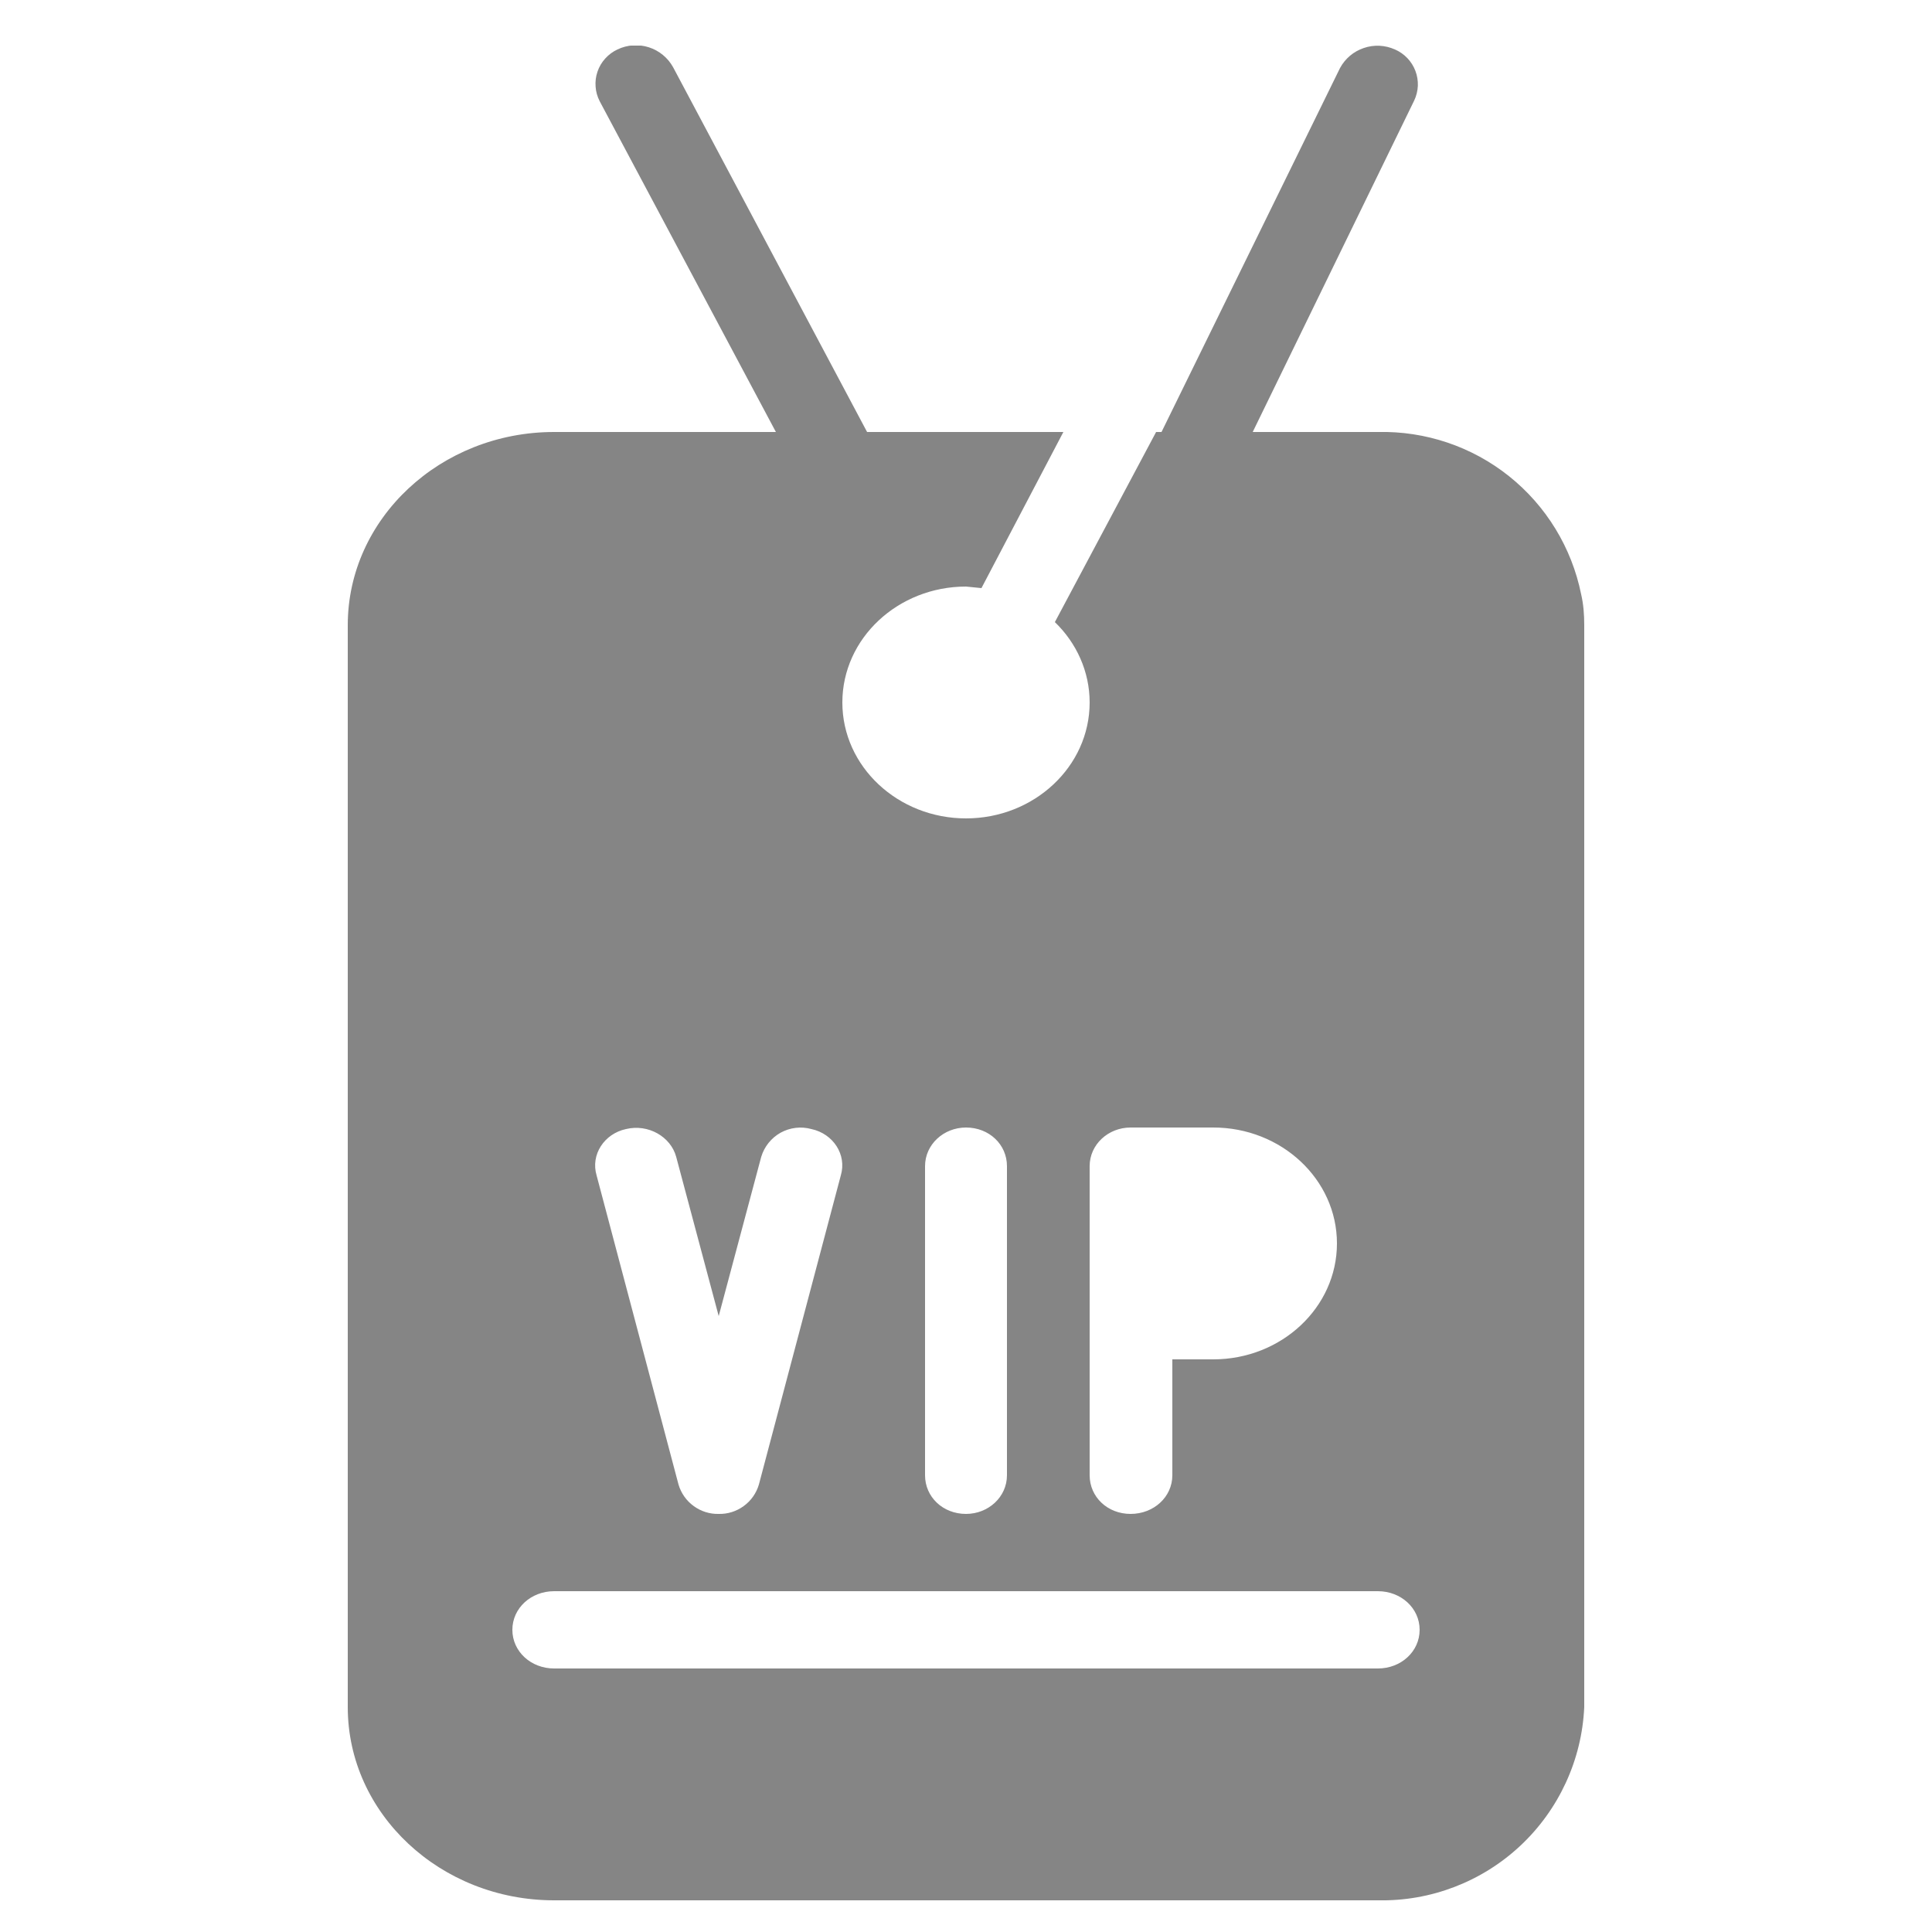 <?xml version="1.0" encoding="UTF-8"?>
<svg xmlns="http://www.w3.org/2000/svg" width="25" height="25" viewBox="0 0 25 25" fill="none">
  <g clip-path="url(#clip0_353_1568)">
    <path d="M20.46 7.69C20.338 7.087 20.008 6.546 19.527 6.162C19.046 5.778 18.445 5.576 17.83 5.59H16.21L18.3 1.3C18.328 1.241 18.344 1.176 18.347 1.11C18.349 1.044 18.339 0.979 18.315 0.917C18.292 0.856 18.256 0.799 18.211 0.752C18.165 0.704 18.111 0.666 18.05 0.64C17.923 0.583 17.779 0.576 17.648 0.621C17.516 0.665 17.406 0.758 17.34 0.88L15.03 5.59H14.96L13.65 8.05C13.93 8.32 14.1 8.69 14.1 9.09C14.1 9.92 13.38 10.59 12.5 10.59C11.62 10.59 10.9 9.92 10.9 9.09C10.9 8.26 11.62 7.59 12.5 7.59L12.7 7.61L13.76 5.59H11.22L8.71 0.87C8.642 0.747 8.53 0.655 8.396 0.612C8.262 0.569 8.117 0.579 7.99 0.64C7.93 0.668 7.876 0.708 7.832 0.757C7.787 0.806 7.753 0.864 7.732 0.926C7.71 0.989 7.702 1.055 7.707 1.121C7.711 1.187 7.73 1.251 7.76 1.31L10.04 5.59H7.17C5.7 5.59 4.5 6.71 4.5 8.09V22.09C4.5 23.47 5.7 24.59 7.17 24.59H17.83C18.513 24.604 19.175 24.35 19.674 23.883C20.172 23.416 20.469 22.773 20.5 22.09V8.09C20.5 7.95 20.49 7.82 20.46 7.69ZM17.83 21.59H7.17C6.87 21.59 6.63 21.37 6.63 21.09C6.63 20.81 6.87 20.59 7.17 20.59H17.83C18.13 20.59 18.37 20.81 18.37 21.09C18.37 21.37 18.13 21.59 17.83 21.59ZM8.1 14.61C8.39 14.54 8.68 14.71 8.75 14.97L9.3 17.03L9.85 14.97C9.89 14.837 9.98 14.725 10.101 14.657C10.223 14.59 10.366 14.573 10.5 14.61C10.78 14.67 10.96 14.94 10.88 15.21L9.82 19.21C9.787 19.322 9.718 19.42 9.624 19.488C9.53 19.557 9.416 19.593 9.3 19.59C9.184 19.593 9.07 19.557 8.976 19.488C8.882 19.42 8.813 19.322 8.78 19.21L7.72 15.21C7.64 14.94 7.82 14.67 8.1 14.61ZM11.97 19.09V15.09C11.97 14.81 12.21 14.59 12.5 14.59C12.8 14.59 13.03 14.81 13.03 15.09V19.09C13.03 19.37 12.79 19.59 12.5 19.59C12.2 19.59 11.97 19.37 11.97 19.09ZM14.1 19.09V15.09C14.1 14.81 14.34 14.59 14.63 14.59H15.7C16.58 14.59 17.3 15.26 17.3 16.09C17.3 16.92 16.58 17.59 15.7 17.59H15.17V19.09C15.17 19.37 14.93 19.59 14.63 19.59C14.33 19.59 14.1 19.37 14.1 19.09Z" fill="#858585"></path>
  </g>
  <defs>
    <clipPath id="clip0_353_1568">
      <rect width="24" height="24" fill="white" transform="translate(0.5 0.59)"></rect>
    </clipPath>
  </defs>
</svg>
